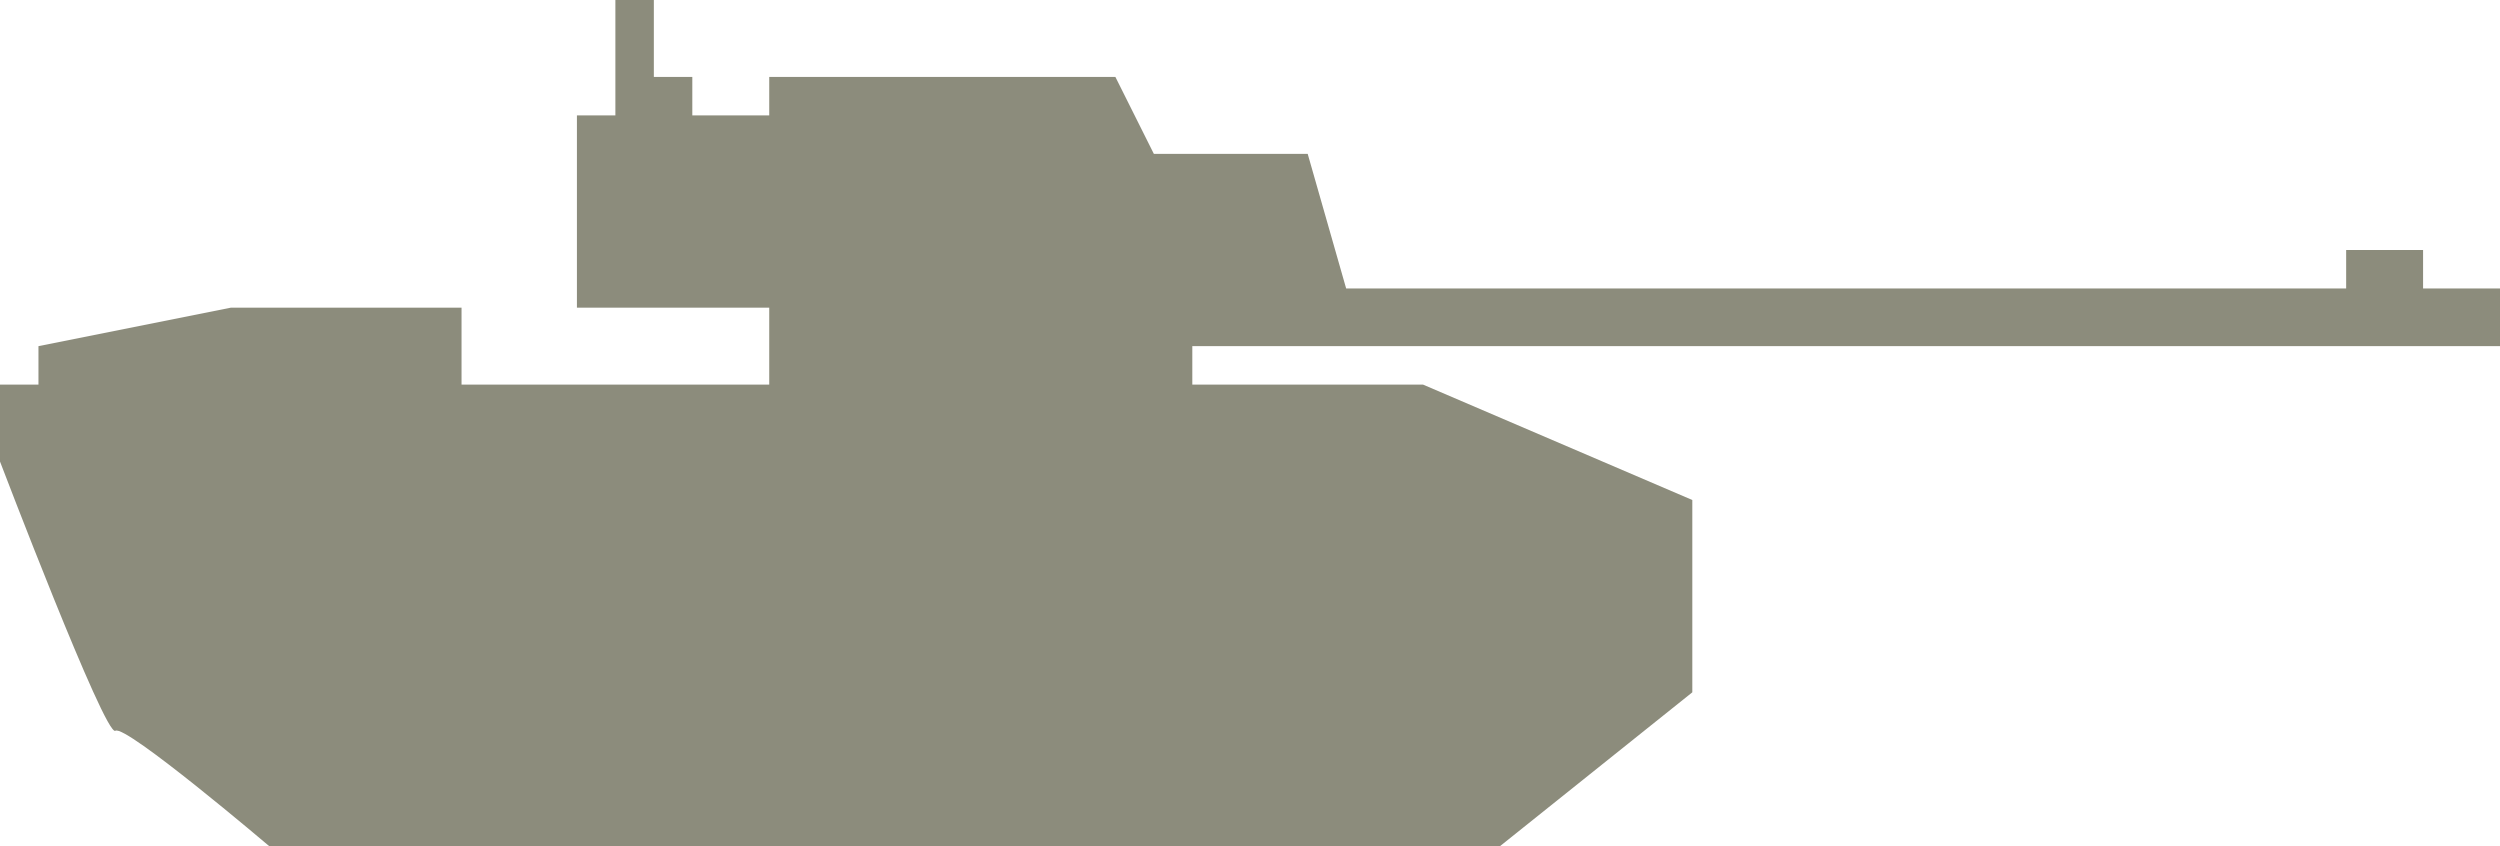 <?xml version="1.0" encoding="UTF-8" standalone="no"?>
<svg width="65px" height="22px" viewBox="0 0 65 22" version="1.1" xmlns="http://www.w3.org/2000/svg" xmlns:xlink="http://www.w3.org/1999/xlink" xmlns:sketch="http://www.bohemiancoding.com/sketch/ns">
    <!-- Generator: Sketch 3.4 (15575) - http://www.bohemiancoding.com/sketch -->
    <title>Shape</title>
    <desc>Created with Sketch.</desc>
    <defs></defs>
    <g id="Page-1" stroke="none" stroke-width="1" fill="none" fill-rule="evenodd" sketch:type="MSPage">
        <path d="M39,22 L44,18 L44,13 L37,10 L31,10 L31,9 L65,9 L65,7.5 L63,7.5 L63,6.5 L61,6.5 L61,7.5 L35,7.5 L34,4 L30,4 L29,2 L20,2 L20,3 L18,3 L18,2 L17,2 L17,0 L16,0 L16,3 L15,3 L15,8 L20,8 L20,9 L20,10 L12,10 L12,8 L6,8 L1,9 L1,10 L0,10 L0,12 C0,12 2.735,19.172 3,19 C3.265,18.828 7,22 7,22 L39,22 Z" id="Shape" fill="#8C8C7C" sketch:type="MSShapeGroup"></path>
    </g>
</svg>